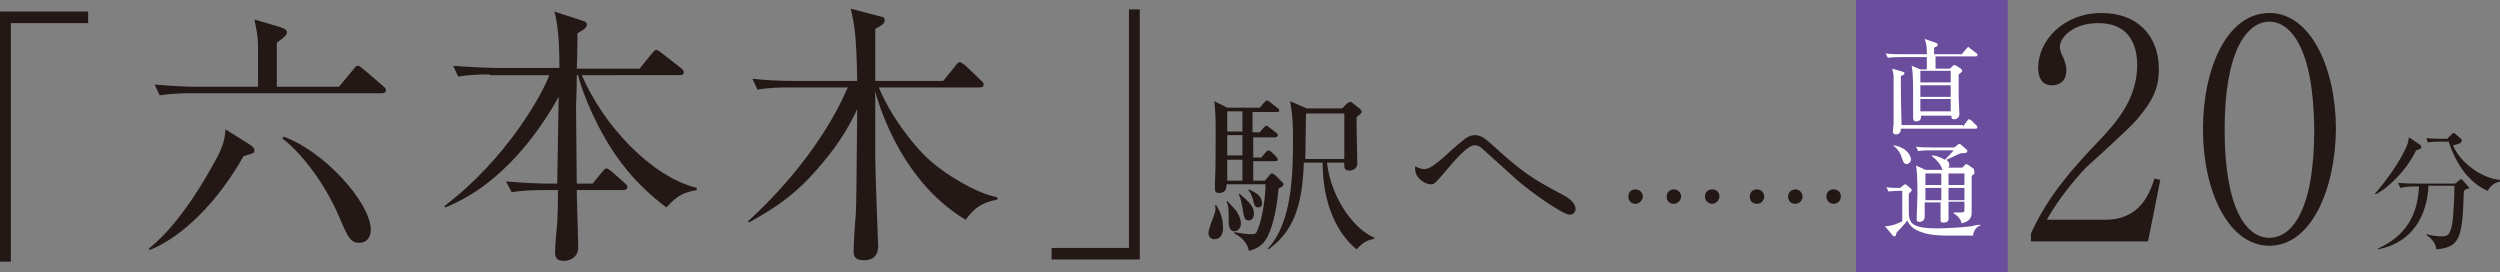 <?xml version="1.0" encoding="utf-8"?>
<!-- Generator: Adobe Illustrator 26.1.0, SVG Export Plug-In . SVG Version: 6.00 Build 0)  -->
<svg version="1.1" id="レイヤー_1" xmlns="http://www.w3.org/2000/svg" xmlns:xlink="http://www.w3.org/1999/xlink" x="0px"
	 y="0px" width="345.9px" height="37.7px" viewBox="0 0 345.9 37.7" enable-background="new 0 0 345.9 37.7" xml:space="preserve">
<rect x="0" y="0" width="345.9" height="37.7" fill="#808080" stroke="none"/>
<g>
	<path fill="#231815" d="M1.5-81.1v32.9H0v-34.6h12.2v1.6H1.5z"/>
	<path fill="#231815" d="M50.5-49.4c-8-4.6-11.8-10.8-13.2-20.9c-0.7,6.7-3,17.8-16.6,21.6L20.5-49c5.3-2.7,9.7-7.1,11.9-12.8
		c1.1-3,1.9-6.2,2.2-9.5h-8.8c-0.3,0-2.6,0-4.4,0.3l-0.7-1.5c2.9,0.2,5.5,0.2,5.7,0.2h8.4c0.1-0.9,0.2-2.1,0.2-4
		c0-1.4-0.1-4.7-0.8-6.7l4.2,1.2c0.3,0.1,0.7,0.3,0.7,0.6c0,0.4-0.5,0.8-1.3,1.3c0,2.5-0.1,4.8-0.3,7.6h10.1l1.7-2
		c0.2-0.2,0.4-0.5,0.6-0.5s0.4,0.2,0.7,0.4l2.5,2c0.1,0.1,0.4,0.3,0.4,0.6c0,0.4-0.4,0.4-0.6,0.4H37.8c0.5,2.8,1.6,5.4,2.8,8
		c2.7,5.7,7.3,8.8,14.1,10.6v0.3C53.9-52.1,52-51.7,50.5-49.4z"/>
	<path fill="#231815" d="M95.1-62H80c0,1.6,0.1,7.3,0.1,8.5c0,1.4,0,4.5-4.4,5.2c-0.4-1.2-0.7-2.1-4.4-3.8l0-0.2
		c0.7,0,3.6,0.2,4.2,0.2c1.8,0,1.8-0.1,1.8-3.2V-62h-10c-0.7,0-2.5,0-4.4,0.3l-0.7-1.5c2.3,0.2,4.6,0.2,5.7,0.2h9.4l0-7.4h-7.3
		c-0.7,0-2.6,0-4.4,0.3L65-71.5c2.3,0.2,4.6,0.3,5.7,0.3h6.7v-6.7c-2.6,0.3-8.2,0.9-12.9,0.7l0-0.4c8-0.9,18.2-3.5,21.1-4.8
		c1-0.4,1.3-0.8,1.6-1.2l3.2,2.5c0.2,0.2,0.4,0.4,0.4,0.6c0,0.3-0.1,0.5-0.6,0.5c-0.4,0-1.2-0.2-1.4-0.3C86.8-79.7,84-79,80-78.3
		v7.1h7.4l1.4-2.1c0.2-0.3,0.4-0.5,0.6-0.5s0.5,0.2,0.8,0.5l2.2,1.9c0.2,0.2,0.4,0.5,0.4,0.6c0,0.3-0.3,0.4-0.6,0.4H80l0,7.4h9.9
		l1.6-2.2c0.2-0.3,0.4-0.5,0.7-0.5c0.2,0,0.5,0.2,0.8,0.5l2.2,1.9c0.3,0.2,0.6,0.6,0.6,0.8C95.8-62.1,95.4-62,95.1-62z"/>
	<path fill="#231815" d="M119.1-78.4c-0.1,2.3-0.1,15.4,0,19.3c0,0.3,0.1,2,0.1,2.2c0,0.4,0,1.8-1.7,1.8c-1,0-1-0.7-1-1.1
		c0-0.3,0.1-1.8,0.1-2.1h-8.8c0,0.8,0.1,2.8,0.1,3.3c0,0.5,0,1.7-1.8,1.7c-1,0-1.1-0.5-1.1-1c0-0.4,0.2-3.1,0.2-3.7
		c0-0.3,0.3-11.4,0.3-15.2c0-5.4-0.1-6.7-0.6-9l3.5,1.8h8.1l0.8-0.8c0.2-0.2,0.4-0.4,0.6-0.4s0.4,0.3,0.6,0.4l1.6,1.3
		c0.2,0.2,0.4,0.4,0.4,0.6C120.3-79.2,120.2-79.1,119.1-78.4z M111.1-79.6h-3.3v9.3h3.3V-79.6z M111.1-69.4h-3.3v10.1h3.3V-69.4z
		 M116.6-79.6h-3.3v9.3h3.3V-79.6z M116.6-69.4h-3.3v10.1h3.3V-69.4z M136-77.5h-6.9c-0.1,3.8,0.1,20.3,0.1,23.6
		c0,1.7,0,4.4-4.4,5.1c-0.5-1.4-1.2-2.5-4.4-3.7v-0.2c0.6,0,3.2,0.1,3.8,0.1c1.9,0,2.2-0.1,2.2-1.4c0.1-8.7,0.1-20.8,0.1-23.4h-1.5
		c-0.7,0-2.5,0-4.3,0.3l-0.7-1.5c2.3,0.2,4.5,0.3,5.6,0.3h5.6l1.6-2c0.1-0.2,0.4-0.5,0.6-0.5s0.5,0.2,0.7,0.4l2,2
		c0.2,0.2,0.4,0.3,0.4,0.6C136.5-77.5,136.2-77.5,136-77.5z"/>
	<path fill="#231815" d="M144.7-48.5v-1.6h10.7v-32.9h1.5v34.6H144.7z"/>
	<path fill="#231815" d="M167.2-51.3c-0.5,0-0.8-0.4-0.8-0.9c0-0.5,0.8-2.4,0.9-2.8c0.1-0.4,0.1-0.7,0-1l0.2,0
		c0.4,0.7,0.9,1.6,0.9,2.9C168.5-52.5,168.3-51.3,167.2-51.3z M176.1-58.3c-0.3,3.7-1.1,5.8-1.5,6.6c-0.6,1.2-1.4,1.7-2.6,2
		c-0.3-1.5-1.5-2.1-2-2.4l0-0.2c1.3,0.3,2.3,0.3,2.3,0.3c0.5,0,0.7,0,0.9-0.6c0.7-1.6,1.1-4.7,1.1-6.3h-5.4c0,0.4,0,1.2-1,1.2
		c-0.5,0-0.6-0.2-0.6-0.6c0-0.1,0-0.7,0-0.8c0.1-1.5,0.1-5.7,0.1-7.3c0-0.8,0-2.6-0.2-4l1.8,0.9h4.5l0.6-0.7
		c0.2-0.2,0.3-0.3,0.4-0.3c0.1,0,0.3,0.1,0.5,0.3l0.9,0.7c0.2,0.1,0.3,0.3,0.3,0.4c0,0.2-0.2,0.2-0.4,0.2h-3.3v2.8h1l0.5-0.6
		c0.2-0.2,0.3-0.3,0.4-0.3s0.3,0.1,0.5,0.3l0.8,0.6c0.1,0.1,0.3,0.2,0.3,0.4c0,0.2-0.2,0.3-0.4,0.3h-3v2.8h1.1l0.6-0.7
		c0.2-0.2,0.3-0.3,0.4-0.3c0.1,0,0.2,0.1,0.4,0.2l0.7,0.7c0.1,0.1,0.2,0.3,0.2,0.4c0,0.1-0.1,0.2-0.4,0.2h-3v2.9h1.6l0.6-0.7
		c0.1-0.2,0.3-0.3,0.4-0.3c0.1,0,0.3,0.1,0.5,0.3l0.9,0.9c0.1,0.1,0.2,0.2,0.2,0.3C176.8-58.6,176.2-58.4,176.1-58.3z M170-52.4
		c-0.8,0-0.8-1-0.8-1.5c0-1.5,0-2-0.3-2.6l0.1-0.1c0.2,0.2,1,1.1,1.2,1.3c0.6,0.9,0.7,1.5,0.7,1.8C170.9-52.8,170.4-52.4,170-52.4z
		 M171.1-69H169v2.8h2.1V-69z M171.1-65.7H169v2.8h2.1V-65.7z M171.1-62.3H169v2.9h2.1V-62.3z M172-53.9c-0.6,0-0.7-0.4-0.9-1.8
		c-0.1-0.5-0.2-1.2-0.5-1.8l0.1-0.1c1.3,1.1,2,1.8,2,2.7C172.7-54.4,172.5-53.9,172-53.9z M173.3-55.7c-0.5,0-0.6-0.4-0.8-1.3
		c-0.2-0.6-0.4-0.9-0.6-1.1l0.1-0.1c1.1,0.5,1.8,1,1.8,1.8C173.9-56.1,173.7-55.7,173.3-55.7z M189.2-51.3c-1.2,0.1-2,1.1-2.3,1.4
		c-2.7-2.2-4.7-6.3-4.7-12h-2.6c-0.2,5.9-1.4,9.5-4.9,12l-0.1-0.1c3.4-3.6,3.5-10.3,3.5-15.3c0-3-0.2-3.8-0.4-5.1l2.3,1h4.9l0.7-0.7
		c0.1-0.1,0.3-0.2,0.4-0.2c0.1,0,0.2,0,0.4,0.2l1,0.8c0.1,0.1,0.2,0.2,0.2,0.4c0,0.2-0.5,0.5-0.7,0.7c0,0.4,0,0.9,0,1.5
		c0,0.8,0.1,4.1,0.1,4.9s-0.7,1-1.1,1c-0.8,0-0.7-0.5-0.7-1.1h-2.4c0.6,5.2,4,9.4,6.6,10.4L189.2-51.3z M185.2-68.7h-5.3
		c0,0.9-0.1,5.3-0.1,6.3h5.4V-68.7z"/>
	<path fill="#231815" d="M216.4-54.7c-1,0-5.5-3.2-7.3-4.8c-0.7-0.6-4.3-3.9-5-4.5c-0.1-0.1-0.5-0.3-0.9-0.3c-1,0-3,2.4-4,3.6
		c-1.4,1.6-1.5,1.8-2,1.8c-0.9,0-2.2-0.9-2.2-2.1c0-0.1,0-0.2,0-0.4c0.2,0.1,0.7,0.4,1.3,0.4c0.7,0,1.8-0.9,2.6-1.6
		c0.4-0.4,2.1-1.9,2.5-2.2c0.7-0.6,1.2-0.9,1.9-0.9c0.8,0,1.4,0.5,2.1,1.1c4.6,4.2,5.8,4.9,10.1,7.2c0.4,0.2,1.7,0.9,1.7,2
		C217.1-54.8,216.6-54.7,216.4-54.7z"/>
	<path fill="#231815" d="M225.5-56.2c-0.6,0-1-0.4-1-1c0-0.6,0.4-1,1-1c0.5,0,1,0.4,1,1C226.5-56.7,226-56.2,225.5-56.2z
		 M230.8-56.2c-0.6,0-1-0.4-1-1c0-0.6,0.5-1,1-1c0.5,0,1,0.4,1,1C231.8-56.7,231.3-56.2,230.8-56.2z M236.1-56.2c-0.5,0-1-0.4-1-1
		c0-0.6,0.4-1,1-1c0.6,0,1,0.4,1,1C237.1-56.7,236.6-56.2,236.1-56.2z"/>
	<path fill="#231815" d="M242.4-56.2c-0.6,0-1-0.4-1-1c0-0.6,0.4-1,1-1c0.5,0,1,0.4,1,1C243.3-56.7,242.9-56.2,242.4-56.2z
		 M247.6-56.2c-0.6,0-1-0.4-1-1c0-0.6,0.5-1,1-1c0.5,0,1,0.4,1,1C248.6-56.7,248.2-56.2,247.6-56.2z M252.9-56.2c-0.5,0-1-0.4-1-1
		c0-0.6,0.4-1,1-1c0.6,0,1,0.4,1,1C253.9-56.7,253.5-56.2,252.9-56.2z"/>
	<path fill="#231815" d="M259.2-56.2c-0.6,0-1-0.4-1-1c0-0.6,0.4-1,1-1c0.5,0,1,0.4,1,1C260.2-56.7,259.8-56.2,259.2-56.2z
		 M264.5-56.2c-0.6,0-1-0.4-1-1c0-0.6,0.5-1,1-1c0.5,0,1,0.4,1,1C265.5-56.7,265-56.2,264.5-56.2z M269.8-56.2c-0.5,0-1-0.4-1-1
		c0-0.6,0.4-1,1-1c0.6,0,1,0.4,1,1C270.8-56.7,270.4-56.2,269.8-56.2z"/>
	<path fill="#231815" d="M276.1-56.2c-0.6,0-1-0.4-1-1c0-0.6,0.4-1,1-1c0.5,0,1,0.4,1,1C277.1-56.7,276.6-56.2,276.1-56.2z
		 M281.4-56.2c-0.6,0-1-0.4-1-1c0-0.6,0.5-1,1-1c0.5,0,1,0.4,1,1C282.4-56.7,281.9-56.2,281.4-56.2z M286.7-56.2c-0.5,0-1-0.4-1-1
		c0-0.6,0.4-1,1-1c0.6,0,1,0.4,1,1C287.7-56.7,287.2-56.2,286.7-56.2z"/>
	<path fill="#231815" d="M320.1-53c0,0.8,0,2.8-2.2,2.8c-0.9,0-2-0.3-2-2.6c0-5.1,6.3-16.7,11.4-26.1h-9.4c-3.7,0-4.8,3.1-5.8,6
		l-0.9-0.1l1.8-8.6h16.3v1.4C324.2-71.2,320.1-63.3,320.1-53z"/>
	<path fill="#231815" d="M334.9-63.6c-1.5,3.1-4.2,5.4-5.6,6.1l-0.1-0.1c2.5-2.9,3.9-5.4,4.4-6.6c0.2-0.5,0.2-0.8,0.3-1.2l1.5,1
		c0.1,0.1,0.2,0.2,0.2,0.3C335.7-63.8,335.2-63.7,334.9-63.6z M341.4-58c-0.2,6.5-0.5,7.8-3.8,8.1c-0.1-1.1-1-1.7-1.4-2l0-0.1
		c0.8,0.2,1.5,0.3,2.1,0.3c0.9,0,1.2-0.2,1.5-1.8c0.2-1.3,0.3-4.3,0.3-5.2h-3.6c-0.1,2.8-1.3,7.7-7,8.8l0-0.1
		c3.7-1.7,5.5-4.4,5.7-8.6h-0.5c-0.5,0-1.3,0-2.1,0.2l-0.3-0.7c1.1,0.1,2.2,0.1,2.8,0.1h5.1l0.5-0.4c0.1-0.1,0.2-0.2,0.3-0.2
		c0.1,0,0.2,0.1,0.3,0.2l0.7,0.8c0.1,0.1,0.2,0.2,0.2,0.3C342-58.4,341.9-58.4,341.4-58z M344.7-58c-1.9-0.8-4.1-2.8-5.4-6.8h-1.4
		c-0.9,0-1.3,0.1-1.5,0.1l-0.2-0.6c0.8,0.1,1.6,0.1,2,0.1h0.9l0.6-0.6c0.2-0.2,0.2-0.2,0.3-0.2c0.1,0,0.2,0.1,0.3,0.2l0.7,0.6
		c0.1,0.1,0.1,0.2,0.1,0.3c0,0.4-0.8,0.5-1.2,0.6c0.9,2.3,3.9,4.6,6.6,4.8l0,0.2C345.4-59.1,345-58.5,344.7-58z"/>
</g>
<g>
	<path fill="#231815" d="M421.7-81.1v32.9h-1.5v-34.6h12.2v1.6H421.7z"/>
	<path fill="#231815" d="M454.2-66.5c-0.3,0.2-0.9,0.5-1.3,0.6c-2.6,8.1-7.2,13.5-12.4,15.8l-0.2-0.3c5.1-4.6,8.6-11.2,9.8-16.7
		h-3.9c-0.9,0-2.7,0-4.4,0.3l-0.7-1.5c2.5,0.2,5.1,0.3,5.6,0.3h3.1l1.1-1.2c0.3-0.3,0.4-0.4,0.7-0.4c0.2,0,0.5,0.2,0.7,0.4l1.7,1.3
		c0.3,0.2,0.3,0.4,0.3,0.7C454.6-66.9,454.5-66.7,454.2-66.5z M459.8-72.1c-0.2,0.2-1.1,0.8-1.3,0.8c0,2.7,0.1,14.4,0.1,16.8
		c0,4.1,0,5.5-4.3,6.3c-0.3-1.8-1.4-2.7-3.1-4v-0.2c1,0.1,3.1,0.3,3.9,0.3c0.8,0,1-0.1,1-0.9c0-3.1,0-16.6,0-19.4h-2.7
		c-0.9,0-2.7,0-4.4,0.3l-0.7-1.5c2.5,0.2,5.2,0.3,5.7,0.3h1.9l1.2-1.3c0.3-0.3,0.5-0.5,0.7-0.5c0.3,0,0.5,0.2,0.8,0.4l1.4,1.2
		c0.2,0.2,0.3,0.3,0.3,0.6C460.3-72.6,460.1-72.4,459.8-72.1z M458.6-76.3c-0.9,0-1.5-0.9-2-1.7c-1.1-2.1-3-3.8-4.2-4.7l0.1-0.3
		c3.2,0.4,7.6,2.2,7.6,4.9C460.1-77,459.4-76.3,458.6-76.3z M470.9-50.4c-5.7-2.8-11.1-10.9-11.9-19.2l0.5-0.2
		c0.4,1.2,0.8,2.9,2.1,5.3c2.3-2.2,5.5-5.8,6.3-8.5l3.2,2.6c0.3,0.2,0.4,0.5,0.4,0.7c0,0.4-0.3,0.7-1.9,0.6
		c-1.8,1.4-5.7,4.1-7.6,5.1c3.6,6.5,8.8,9.7,13.1,10.4v0.2C472.1-52.4,471.8-51.8,470.9-50.4z"/>
	<path fill="#231815" d="M508.4-78.9l1-1c0.2-0.2,0.3-0.4,0.6-0.4s0.4,0.2,0.6,0.3l2,1.5c0.2,0.2,0.4,0.3,0.4,0.6
		c0,0.5-1.2,1.1-1.5,1.3c-0.1,3.7,0,14.6,0.1,20.8c0,0.6,0.2,3.3,0.2,3.8c0,1.6-1.3,2-2.1,2c-1.2,0-1.1-0.7-1-2.2h-20.9
		c0,0.2,0,1.4,0,1.5c-0.3,0.9-1.4,1.2-2,1.2c-0.5,0-1.1-0.2-1.1-1.1c0-0.5,0.1-2.4,0.1-2.8c0.1-5.5,0.3-11,0.3-16.5
		c0-7.4-0.2-8.8-0.5-11l3.5,2H508.4z M487.8-78v11.8h9V-78H487.8z M487.8-65.3v12.2h9v-12.2H487.8z M508.6-66.2V-78h-9.3v11.8H508.6
		z M508.6-53.1v-12.2h-9.3v12.2H508.6z"/>
	<path fill="#231815" d="M537.8-78.4c-0.1,2.3-0.1,15.4,0,19.3c0,0.3,0.1,2,0.1,2.2c0,0.4,0,1.8-1.7,1.8c-1,0-1-0.7-1-1.1
		c0-0.3,0.1-1.8,0.1-2.1h-8.8c0,0.8,0.1,2.8,0.1,3.3c0,0.5,0,1.7-1.8,1.7c-1,0-1.1-0.5-1.1-1c0-0.4,0.2-3.1,0.2-3.7
		c0-0.3,0.3-11.4,0.3-15.2c0-5.4-0.1-6.7-0.6-9l3.5,1.8h8.1l0.8-0.8c0.2-0.2,0.4-0.4,0.6-0.4s0.4,0.3,0.6,0.4l1.6,1.3
		c0.2,0.2,0.4,0.4,0.4,0.6C539-79.2,538.9-79.1,537.8-78.4z M529.8-79.6h-3.3v9.3h3.3V-79.6z M529.8-69.4h-3.3v10.1h3.3V-69.4z
		 M535.4-79.6h-3.3v9.3h3.3V-79.6z M535.4-69.4h-3.3v10.1h3.3V-69.4z M554.7-77.5h-6.9c-0.1,3.8,0.1,20.3,0.1,23.6
		c0,1.7,0,4.4-4.4,5.1c-0.5-1.4-1.2-2.5-4.4-3.7v-0.2c0.6,0,3.2,0.1,3.8,0.1c1.9,0,2.2-0.1,2.2-1.4c0.1-8.7,0.1-20.8,0.1-23.4h-1.5
		c-0.7,0-2.5,0-4.3,0.3l-0.7-1.5c2.3,0.2,4.5,0.3,5.6,0.3h5.6l1.6-2c0.1-0.2,0.4-0.5,0.6-0.5s0.5,0.2,0.7,0.4l2,2
		c0.2,0.2,0.4,0.3,0.4,0.6C555.3-77.5,554.9-77.5,554.7-77.5z"/>
	<path fill="#231815" d="M563.5-48.5v-1.6h10.7v-32.9h1.5v34.6H563.5z"/>
	<path fill="#231815" d="M585.9-51.3c-0.5,0-0.8-0.4-0.8-0.9c0-0.5,0.8-2.4,0.9-2.8c0.1-0.4,0.1-0.7,0-1l0.2,0
		c0.4,0.7,0.9,1.6,0.9,2.9C587.2-52.5,587-51.3,585.9-51.3z M594.8-58.3c-0.3,3.7-1.1,5.8-1.5,6.6c-0.6,1.2-1.4,1.7-2.6,2
		c-0.3-1.5-1.5-2.1-2-2.4l0-0.2c1.3,0.3,2.3,0.3,2.3,0.3c0.5,0,0.7,0,0.9-0.6c0.7-1.6,1.1-4.7,1.1-6.3h-5.4c0,0.4,0,1.2-1,1.2
		c-0.5,0-0.6-0.2-0.6-0.6c0-0.1,0-0.7,0-0.8c0.1-1.5,0.1-5.7,0.1-7.3c0-0.8,0-2.6-0.2-4l1.8,0.9h4.5l0.6-0.7
		c0.2-0.2,0.3-0.3,0.4-0.3c0.1,0,0.3,0.1,0.5,0.3l0.9,0.7c0.2,0.1,0.3,0.3,0.3,0.4c0,0.2-0.2,0.2-0.4,0.2h-3.3v2.8h1l0.5-0.6
		c0.2-0.2,0.3-0.3,0.4-0.3s0.3,0.1,0.5,0.3l0.8,0.6c0.1,0.1,0.3,0.2,0.3,0.4c0,0.2-0.2,0.3-0.4,0.3h-3v2.8h1.1l0.6-0.7
		c0.2-0.2,0.3-0.3,0.4-0.3c0.1,0,0.2,0.1,0.4,0.2l0.7,0.7c0.1,0.1,0.2,0.3,0.2,0.4c0,0.1-0.1,0.2-0.4,0.2h-3v2.9h1.6l0.6-0.7
		c0.1-0.2,0.3-0.3,0.4-0.3c0.1,0,0.3,0.1,0.5,0.3l0.9,0.9c0.1,0.1,0.2,0.2,0.2,0.3C595.5-58.6,595-58.4,594.8-58.3z M588.7-52.4
		c-0.8,0-0.8-1-0.8-1.5c0-1.5,0-2-0.3-2.6l0.1-0.1c0.2,0.2,1,1.1,1.2,1.3c0.6,0.9,0.7,1.5,0.7,1.8C589.6-52.8,589.1-52.4,588.7-52.4
		z M589.9-69h-2.1v2.8h2.1V-69z M589.9-65.7h-2.1v2.8h2.1V-65.7z M589.9-62.3h-2.1v2.9h2.1V-62.3z M590.7-53.9
		c-0.6,0-0.7-0.4-0.9-1.8c-0.1-0.5-0.2-1.2-0.5-1.8l0.1-0.1c1.3,1.1,2,1.8,2,2.7C591.5-54.4,591.2-53.9,590.7-53.9z M592.1-55.7
		c-0.5,0-0.6-0.4-0.8-1.3c-0.2-0.6-0.4-0.9-0.6-1.1l0.1-0.1c1.1,0.5,1.8,1,1.8,1.8C592.7-56.1,592.4-55.7,592.1-55.7z M607.9-51.3
		c-1.2,0.1-2,1.1-2.3,1.4c-2.7-2.2-4.7-6.3-4.7-12h-2.6c-0.2,5.9-1.4,9.5-4.9,12l-0.1-0.1c3.4-3.6,3.5-10.3,3.5-15.3
		c0-3-0.2-3.8-0.4-5.1l2.3,1h4.9l0.7-0.7c0.1-0.1,0.3-0.2,0.4-0.2c0.1,0,0.2,0,0.4,0.2l1,0.8c0.1,0.1,0.2,0.2,0.2,0.4
		c0,0.2-0.5,0.5-0.7,0.7c0,0.4,0,0.9,0,1.5c0,0.8,0.1,4.1,0.1,4.9s-0.7,1-1.1,1c-0.8,0-0.7-0.5-0.7-1.1h-2.4c0.6,5.2,4,9.4,6.6,10.4
		L607.9-51.3z M603.9-68.7h-5.3c0,0.9-0.1,5.3-0.1,6.3h5.4V-68.7z"/>
	<path fill="#231815" d="M635.1-54.7c-1,0-5.5-3.2-7.3-4.8c-0.7-0.6-4.3-3.9-5-4.5c-0.1-0.1-0.5-0.3-0.9-0.3c-1,0-3,2.4-4,3.6
		c-1.4,1.6-1.5,1.8-2,1.8c-0.9,0-2.2-0.9-2.2-2.1c0-0.1,0-0.2,0-0.4c0.2,0.1,0.7,0.4,1.3,0.4c0.7,0,1.8-0.9,2.6-1.6
		c0.4-0.4,2.1-1.9,2.5-2.2c0.7-0.6,1.2-0.9,1.9-0.9c0.8,0,1.4,0.5,2.1,1.1c4.6,4.2,5.8,4.9,10.1,7.2c0.4,0.2,1.7,0.9,1.7,2
		C635.8-54.8,635.3-54.7,635.1-54.7z"/>
	<path fill="#231815" d="M644.2-56.2c-0.6,0-1-0.4-1-1c0-0.6,0.4-1,1-1c0.5,0,1,0.4,1,1C645.2-56.7,644.8-56.2,644.2-56.2z
		 M649.5-56.2c-0.6,0-1-0.4-1-1c0-0.6,0.5-1,1-1c0.5,0,1,0.4,1,1C650.5-56.7,650.1-56.2,649.5-56.2z M654.8-56.2c-0.5,0-1-0.4-1-1
		c0-0.6,0.4-1,1-1c0.6,0,1,0.4,1,1C655.8-56.7,655.4-56.2,654.8-56.2z"/>
	<path fill="#231815" d="M661.1-56.2c-0.6,0-1-0.4-1-1c0-0.6,0.4-1,1-1c0.5,0,1,0.4,1,1C662.1-56.7,661.6-56.2,661.1-56.2z
		 M666.4-56.2c-0.6,0-1-0.4-1-1c0-0.6,0.5-1,1-1c0.5,0,1,0.4,1,1C667.4-56.7,666.9-56.2,666.4-56.2z M671.7-56.2c-0.5,0-1-0.4-1-1
		c0-0.6,0.4-1,1-1c0.6,0,1,0.4,1,1C672.7-56.7,672.2-56.2,671.7-56.2z"/>
	<path fill="#231815" d="M705.8-51.2v-1.3h1.4c2.7,0,4-1.3,4-4.1v-18.9c0-2.7-0.9-3.9-4-3.9h-1.4v-1.1h0.7c2.5,0,5.5-1.1,6.2-1.6
		c0.3-0.2,0.6-0.4,0.9-0.4c0.2,0,0.3,0.2,0.3,0.4v25.5c0,2.4,0.9,4.1,3.6,4.1h1.8v1.3H705.8z"/>
	<path fill="#231815" d="M734.2-50.4c-4.8,0-9.4-5.3-9.4-14.6c0-7.9,4-17.6,11.5-17.6c3,0,4.8,1.6,4.8,3.7c0,1.7-1.1,2-1.9,2
		c-2,0-2.1-1.9-2.1-2.2c0-1.1-0.1-2.2-1.7-2.2c-1.3,0-2.6,0.8-3.3,1.6c-3.5,3.9-3.8,9.9-4,14.5c1.9-2.8,3.7-5.4,7.4-5.4
		c4.4,0,7.3,4.2,7.3,9.5C742.8-54.9,738.8-50.4,734.2-50.4z M734.8-68.8c-4.2,0-6.1,5-6.7,6.6c0.4,3.6,0.8,5.5,1.9,7.5
		c1.4,2.5,2.5,2.8,4.1,2.8c4.5,0,5.5-5.9,5.5-9.5C739.7-63.6,739.2-68.8,734.8-68.8z"/>
	<path fill="#231815" d="M754.1-63.6c-1.5,3.1-4.2,5.4-5.6,6.1l-0.1-0.1c2.5-2.9,3.9-5.4,4.4-6.6c0.2-0.4,0.2-0.8,0.3-1.2l1.5,1
		c0.1,0.1,0.2,0.2,0.2,0.3C754.9-63.8,754.4-63.7,754.1-63.6z M760.7-58c-0.2,6.5-0.5,7.8-3.8,8.1c-0.1-1.1-1-1.7-1.4-2l0-0.1
		c0.8,0.2,1.5,0.3,2.1,0.3c0.9,0,1.2-0.2,1.5-1.8c0.2-1.3,0.3-4.3,0.3-5.2h-3.6c-0.1,2.8-1.3,7.7-7,8.8l0-0.1
		c3.7-1.7,5.5-4.4,5.7-8.6h-0.5c-0.5,0-1.3,0-2.1,0.2l-0.3-0.7c1.1,0.1,2.2,0.1,2.8,0.1h5.1l0.5-0.4c0.1-0.1,0.2-0.2,0.3-0.2
		c0.1,0,0.2,0.1,0.3,0.2l0.7,0.8c0.1,0.1,0.2,0.2,0.2,0.3C761.2-58.4,761.2-58.4,760.7-58z M763.9-58c-1.9-0.8-4.1-2.8-5.4-6.8h-1.4
		c-0.9,0-1.3,0.1-1.5,0.1l-0.2-0.6c0.8,0.1,1.6,0.1,2,0.1h0.9l0.6-0.6c0.2-0.2,0.2-0.2,0.3-0.2c0.1,0,0.2,0.1,0.3,0.2l0.7,0.6
		c0.1,0.1,0.1,0.2,0.1,0.3c0,0.4-0.8,0.5-1.2,0.6c0.9,2.3,3.9,4.6,6.6,4.8l0,0.2C764.7-59.1,764.3-58.5,763.9-58z"/>
</g>
<g>
	<path fill="#231815" d="M1.5,3.3v32.9H0V1.6h12.2v1.6H1.5z"/>
	<path fill="#231815" d="M34.4,19.9c0.6,0.4,0.8,0.6,0.8,0.9c0,0.4-0.1,0.4-1.5,0.8c-3.5,6.2-8.3,11.1-13,13l-0.1-0.2
		c4.5-3.6,8.1-10.2,9.1-12c0.9-1.6,1.4-2.8,1.5-4.5L34.4,19.9z M46.9,12l2-2.4c0.3-0.4,0.4-0.5,0.6-0.5s0.3,0.1,0.7,0.4l2.8,2.4
		c0.2,0.2,0.4,0.3,0.4,0.6c0,0.3-0.3,0.4-0.6,0.4H26.4c-0.7,0-2.5,0-4.3,0.3l-0.7-1.5c2.3,0.2,4.5,0.3,5.6,0.3h8.7V6.5
		c0-0.8,0-1.5-0.5-3.8l3.4,1c0.7,0.2,1.1,0.4,1.1,0.8c0,0.4-0.7,0.9-1.4,1.4V12H46.9z M39.2,18.9c5.5,1.9,12.1,9.1,12.1,12.9
		c0,1.1-0.6,1.8-1.6,1.8c-1.1,0-1.5-0.6-2.6-3.2c-2.5-6-6.3-10-8-11.2L39.2,18.9z"/>
	<path fill="#231815" d="M67.8,10.3c-0.9,0-2.7,0-4.4,0.3l-0.7-1.5c2.5,0.2,5.1,0.3,5.7,0.3h9c0-1.3,0-5.5-0.7-7.8l4,1.3
		c0.3,0.1,0.5,0.2,0.5,0.5c0,0.3-0.2,0.6-1.3,1.2c0,0.3,0,3.2-0.1,4.9h8.7l1.7-2.1c0.3-0.3,0.4-0.5,0.6-0.5s0.4,0.2,0.7,0.4l2.7,2.1
		c0.3,0.2,0.4,0.4,0.4,0.6c0,0.3-0.2,0.4-0.6,0.4H80.5c2.9,6.8,9.5,14,15.9,15.6v0.3c-1.5,0.3-2.5,0.5-4.2,2.4
		c-4.4-3.3-6.9-6.8-8.5-9.6c-2.7-4.7-3.7-8.5-3.7-8.7h-0.2c0,2.4-0.1,4-0.1,4.4c0,1.7,0.1,9,0.1,10.6h2.2l1.3-1.6
		c0.3-0.3,0.4-0.5,0.6-0.5s0.4,0.2,0.7,0.4l1.8,1.6c0.3,0.2,0.4,0.4,0.4,0.6c0,0.2-0.2,0.4-0.6,0.4h-6.4c0,1.2,0.2,6.7,0.2,7.9
		c0,1.7-1.6,1.9-2,1.9c-1.2,0-1.2-0.8-1.2-1.2c0-1.1,0.2-2.9,0.3-4.1c0.1-2.2,0.1-3.5,0.1-4.5h-2c-0.9,0-2.7,0-4.4,0.3L70,25.1
		c2.3,0.2,4.6,0.3,5.7,0.3h1.4c0-1.7,0.2-10.9,0.2-12c-2.4,4.3-7.6,12.1-15.7,15.3l-0.1-0.2c8.7-6.6,13.6-15.6,14.5-18.1H67.8z"/>
	<path fill="#231815" d="M121.6,12.1c1.4,3.5,4.6,8,7.3,10.3c1.8,1.6,6,4.3,9.1,4.9v0.3c-2.5,0.5-3.3,1.4-4.4,2.8
		c-9.6-5.7-12.5-17.7-12.5-17.8c0,2.1,0,4.9,0,9.1c0,2,0.4,12.2,0.4,12.3c0,2-1.5,2-2,2c-1.4,0-1.4-0.8-1.4-1.3
		c0-0.7,0.2-4.1,0.3-4.9c0.1-2.4,0.1-3.6,0.2-14.7c-0.8,1.7-2.1,4.3-5,7.7c-3.4,4-5.9,5.7-10,8l-0.1-0.2c4-3.6,10.3-10.4,13.8-18.5
		h-8.1c-1,0-2.7,0-4.4,0.3l-0.7-1.5c1.9,0.2,3.8,0.3,5.7,0.3h8.8c-0.1-6.5-0.4-7.9-0.9-10l4.2,1.1c0.2,0,0.5,0.1,0.5,0.5
		c0,0.5-0.4,0.7-1.3,1.2c0,1,0,6.1,0,7.2h9.4l1.7-2.1c0.1-0.2,0.4-0.5,0.6-0.5s0.5,0.3,0.7,0.4l2.2,2.1c0.2,0.2,0.4,0.3,0.4,0.6
		c0,0.4-0.4,0.4-0.6,0.4H121.6z"/>
	<path fill="#231815" d="M145.5,35.9v-1.6h10.7V1.3h1.5v34.6H145.5z"/>
	<path fill="#231815" d="M168,33.1c-0.5,0-0.8-0.4-0.8-0.9c0-0.5,0.8-2.4,0.9-2.8c0.1-0.4,0.1-0.7,0-1l0.2,0
		c0.4,0.7,0.9,1.6,0.9,2.9C169.3,31.9,169.1,33.1,168,33.1z M176.9,26.1c-0.3,3.7-1.1,5.8-1.5,6.6c-0.6,1.2-1.4,1.7-2.6,2
		c-0.3-1.5-1.5-2.1-2-2.4l0-0.2c1.3,0.3,2.3,0.3,2.3,0.3c0.5,0,0.7,0,0.9-0.6c0.7-1.6,1.1-4.7,1.1-6.3h-5.4c0,0.4,0,1.2-1,1.2
		c-0.5,0-0.6-0.2-0.6-0.6c0-0.1,0-0.7,0-0.8c0.1-1.5,0.1-5.7,0.1-7.3c0-0.8,0-2.6-0.2-4l1.8,0.9h4.5l0.6-0.7
		c0.2-0.2,0.3-0.3,0.4-0.3c0.1,0,0.3,0.1,0.5,0.3l0.9,0.7c0.2,0.1,0.3,0.3,0.3,0.4c0,0.2-0.2,0.2-0.4,0.2h-3.3v2.8h1l0.5-0.6
		c0.2-0.2,0.3-0.3,0.4-0.3s0.3,0.1,0.5,0.3l0.8,0.6c0.1,0.1,0.3,0.2,0.3,0.4c0,0.2-0.2,0.3-0.4,0.3h-3v2.8h1.1l0.6-0.7
		c0.2-0.2,0.3-0.3,0.4-0.3c0.1,0,0.2,0.1,0.4,0.2l0.7,0.7c0.1,0.1,0.2,0.3,0.2,0.4c0,0.1-0.1,0.2-0.4,0.2h-3V25h1.6l0.6-0.7
		c0.1-0.2,0.3-0.3,0.4-0.3c0.1,0,0.3,0.1,0.5,0.3l0.9,0.9c0.1,0.1,0.2,0.2,0.2,0.3C177.6,25.8,177,26,176.9,26.1z M170.8,32
		c-0.8,0-0.8-1-0.8-1.5c0-1.5,0-2-0.3-2.6l0.1-0.1c0.2,0.2,1,1.1,1.2,1.3c0.6,0.9,0.7,1.5,0.7,1.8C171.7,31.6,171.2,32,170.8,32z
		 M171.9,15.4h-2.1v2.8h2.1V15.4z M171.9,18.7h-2.1v2.8h2.1V18.7z M171.9,22.1h-2.1V25h2.1V22.1z M172.8,30.5
		c-0.6,0-0.7-0.4-0.9-1.8c-0.1-0.5-0.2-1.2-0.5-1.8l0.1-0.1c1.3,1.1,2,1.8,2,2.7C173.5,30,173.3,30.5,172.8,30.5z M174.1,28.7
		c-0.5,0-0.6-0.4-0.8-1.3c-0.2-0.6-0.4-0.9-0.6-1.1l0.1-0.1c1.1,0.5,1.8,1,1.8,1.8C174.7,28.3,174.5,28.7,174.1,28.7z M190,33.1
		c-1.2,0.1-2,1.1-2.3,1.4c-2.7-2.2-4.7-6.3-4.7-12h-2.6c-0.2,5.9-1.4,9.5-4.9,12l-0.1-0.1c3.4-3.6,3.5-10.3,3.5-15.3
		c0-3-0.2-3.8-0.4-5.1l2.3,1h4.9l0.7-0.7c0.1-0.1,0.3-0.2,0.4-0.2c0.1,0,0.2,0,0.4,0.2l1,0.8c0.1,0.1,0.2,0.2,0.2,0.4
		c0,0.2-0.5,0.5-0.7,0.7c0,0.4,0,0.9,0,1.5c0,0.8,0.1,4.1,0.1,4.9s-0.7,1-1.1,1c-0.8,0-0.7-0.5-0.7-1.1h-2.4c0.6,5.2,4,9.4,6.6,10.4
		L190,33.1z M186,15.7h-5.3c0,0.9-0.1,5.3-0.1,6.3h5.4V15.7z"/>
	<path fill="#231815" d="M217.2,29.7c-1,0-5.5-3.2-7.3-4.8c-0.7-0.6-4.3-3.9-5-4.5c-0.1-0.1-0.5-0.3-0.9-0.3c-1,0-3,2.4-4,3.6
		c-1.4,1.6-1.5,1.8-2,1.8c-0.9,0-2.2-0.9-2.2-2.1c0-0.1,0-0.2,0-0.4c0.2,0.1,0.7,0.4,1.3,0.4c0.7,0,1.8-0.9,2.6-1.6
		c0.4-0.4,2.1-1.9,2.5-2.2c0.7-0.6,1.2-0.9,1.9-0.9c0.8,0,1.4,0.5,2.1,1.1c4.6,4.2,5.8,4.9,10.1,7.2c0.4,0.2,1.7,0.9,1.7,2
		C217.9,29.6,217.4,29.7,217.2,29.7z"/>
	<path fill="#231815" d="M226.3,28.2c-0.6,0-1-0.4-1-1c0-0.6,0.4-1,1-1c0.5,0,1,0.4,1,1C227.3,27.7,226.8,28.2,226.3,28.2z
		 M231.6,28.2c-0.6,0-1-0.4-1-1c0-0.6,0.5-1,1-1c0.5,0,1,0.4,1,1C232.6,27.7,232.1,28.2,231.6,28.2z M236.9,28.2c-0.5,0-1-0.4-1-1
		c0-0.6,0.4-1,1-1c0.6,0,1,0.4,1,1C237.9,27.7,237.4,28.2,236.9,28.2z"/>
	<path fill="#231815" d="M243.1,28.2c-0.6,0-1-0.4-1-1c0-0.6,0.4-1,1-1c0.5,0,1,0.4,1,1C244.1,27.7,243.7,28.2,243.1,28.2z
		 M248.4,28.2c-0.6,0-1-0.4-1-1c0-0.6,0.5-1,1-1c0.5,0,1,0.4,1,1C249.4,27.7,249,28.2,248.4,28.2z M253.7,28.2c-0.5,0-1-0.4-1-1
		c0-0.6,0.4-1,1-1c0.6,0,1,0.4,1,1C254.7,27.7,254.3,28.2,253.7,28.2z"/>
	<path fill="#231815" d="M297.2,33.4h-16.2v-1.1c2.4-5.2,5.5-8.7,9.2-12.6c2.6-2.7,5.5-6,5.5-10.7c0-2.2-0.7-5.8-5.4-5.8
		c-3.5,0-5.3,2-5.3,3.3c0,0.4,0.2,1,0.4,1.3c0.5,1.1,0.5,1.6,0.5,1.9c0,1.5-0.9,2.1-2,2.1c-1.4,0-1.9-1.1-1.9-2.4
		c0-3.8,3.5-7.6,8.8-7.6c4.8,0,7.9,3,7.9,7.8c0,2.8-1,4.5-3,6.9c-1,1.2-6,5.7-7,6.6c-0.5,0.5-3.5,3.7-5.5,7.3h8.1
		c4.8,0,6.1-3.6,6.8-5.7l0.8,0.2L297.2,33.4z"/>
	<path fill="#231815" d="M314,34c-5.7,0-9.2-7.6-9.2-16.1c0-8.4,3.3-16.1,9.2-16.1c5.7,0,9.2,7.6,9.2,16.1
		C323.1,26.4,319.7,34,314,34z M314,3c-3.1,0-6.2,4-6.2,14.9c0,11.2,3.1,15,6.2,15c2.9,0,6.2-3.4,6.2-15C320.1,6.4,316.8,3,314,3z"
		/>
	<path fill="#231815" d="M334.3,20.8c-1.5,3.1-4.2,5.4-5.6,6.1l-0.1-0.1c2.5-2.9,3.9-5.4,4.4-6.6c0.2-0.4,0.2-0.8,0.3-1.2l1.5,1
		c0.1,0.1,0.2,0.2,0.2,0.3C335.1,20.6,334.6,20.7,334.3,20.8z M340.9,26.4c-0.2,6.5-0.5,7.8-3.8,8.1c-0.1-1.1-1-1.7-1.4-2l0-0.1
		c0.8,0.2,1.5,0.3,2.1,0.3c0.9,0,1.2-0.2,1.5-1.8c0.2-1.3,0.3-4.3,0.3-5.2H336c-0.1,2.8-1.3,7.7-7,8.8l0-0.1
		c3.7-1.7,5.5-4.4,5.7-8.6h-0.5c-0.5,0-1.3,0-2.1,0.2l-0.3-0.7c1.1,0.1,2.2,0.1,2.8,0.1h5.1l0.5-0.4c0.1-0.1,0.2-0.2,0.3-0.2
		c0.1,0,0.2,0.1,0.3,0.2l0.7,0.8c0.1,0.1,0.2,0.2,0.2,0.3C341.4,26,341.4,26.1,340.9,26.4z M344.2,26.4c-1.9-0.8-4.1-2.8-5.4-6.8
		h-1.4c-0.9,0-1.3,0.1-1.5,0.1l-0.2-0.6c0.8,0.1,1.6,0.1,2,0.1h0.9l0.6-0.6c0.2-0.2,0.2-0.2,0.3-0.2c0.1,0,0.2,0.1,0.3,0.2l0.7,0.6
		c0.1,0.1,0.1,0.2,0.1,0.3c0,0.4-0.8,0.5-1.2,0.6c0.9,2.3,3.9,4.6,6.6,4.8l0,0.2C344.9,25.3,344.5,25.9,344.2,26.4z"/>
</g>
<g>
	<path fill="#231815" d="M421.7,3.3v32.9h-1.5V1.6h12.2v1.6H421.7z"/>
	<path fill="#231815" d="M444.6,16.3c-1,0-1.4-0.8-2-2c-0.2-0.4-0.8-1.6-2-3l0.1-0.3c3.3,0.3,5.3,1.8,5.3,3.6
		C446.1,15.4,445.6,16.3,444.6,16.3z M447.8,20c-0.4,1.3-2.1,6-2.3,6.8c-0.1,0.3-0.1,0.6-0.1,1c0,0.8,0.4,2.2,0.6,2.5
		c0.8,2.1,1.1,2.7,1.1,3.6c0,1.5-1.1,1.9-1.8,1.9c-1.8,0-1.8-1.7-1.8-4.3c0-2.5,0-3.9-2.5-5.2v-0.3c0.8-0.2,1.8-0.4,2.6-1.7
		c1.5-2.4,4.3-8.4,6.4-12.8l0.2,0.1C448.9,15.9,447.9,19.6,447.8,20z M448.5,6.9c-0.7,0-1.1-0.4-1.7-1.1c-1.4-2-1.5-2.2-2.9-3.4
		l0-0.3c3.2,0,6,1.2,6,3.3C450,6.1,449.6,6.9,448.5,6.9z M453.5,34.7c0,0.5,0,1.1-0.7,1.1c-0.2,0-0.4-0.2-0.5-0.4l-2.6-3.5
		c0.4,0,0.7,0.1,1,0.1c1,0,1.5,0,5.4-2.1c1.6-0.9,3.2-1.7,4.4-2.4l0.1,0.2C459.6,28.9,457.1,32,453.5,34.7z M473.9,17.8h-19
		c-0.3,0-2.6,0-4.3,0.3l-0.7-1.5c0.8,0.1,2.1,0.2,4.5,0.2c0-1,0-5.4,0-6.3c-0.1-2.7-0.2-3.5-0.7-4.9l3.5,1.1
		c0.6,0.2,0.7,0.4,0.7,0.6c0,0.2-0.1,0.5-0.8,0.9c0,1.4,0,8.3,0,8.5h4.2c0-2,0-6.3,0-8.4c0-3.8-0.1-4.6-1-7.2l3.9,1.1
		c0.3,0.1,0.6,0.3,0.6,0.6c0,0.5-0.6,0.9-1,1.1c0,0.7,0,3.8,0,4.5h3.4l1.1-1.4c0.2-0.2,0.4-0.5,0.6-0.5c0.2,0,0.4,0.2,0.7,0.4
		l1.7,1.4c0.2,0.2,0.4,0.3,0.4,0.6c0,0.3-0.3,0.4-0.6,0.4h-7.2c0,2.8,0,5.4,0,7.3h6.1l1.3-1.6c0.2-0.3,0.3-0.5,0.6-0.5
		s0.4,0.2,0.7,0.4l1.8,1.6c0.2,0.2,0.4,0.3,0.4,0.6C474.5,17.8,474.1,17.8,473.9,17.8z M458.1,26.2c-1,0-1.5-0.8-2-1.7
		c-1.7-3.1-2.8-4-3.4-4.4l0-0.3c2.1,0.3,6.7,2,6.7,4.8C459.5,25.5,458.8,26.2,458.1,26.2z M469.8,22.3c-1.6,1.4-5.7,3.9-6.9,4.4
		l-0.1-0.3c0.6-0.8,3.4-4.2,3.9-4.9c0.9-1.3,1-1.9,1.1-2.7l3,2.2c0.3,0.2,0.4,0.4,0.4,0.7C471.2,22.4,470.4,22.3,469.8,22.3z
		 M471,35.9c-0.9,0-1.4-0.6-2.4-2.2c-0.2-0.3-3.1-4.1-4.9-5.4l0.1-0.2c2.9,0.5,8.8,2.9,8.8,6.2C472.6,34.7,472.3,35.9,471,35.9z"/>
	<path fill="#231815" d="M513.9,23c-5.9-1.9-11.2-7.2-13.8-12.5c-0.2,0-0.4,0.1-0.7,0.2c-4.7,5.9-10.5,10.9-17.4,13.6l-0.1-0.2
		c5.9-4.1,9.8-8.1,12.2-11.1c1.4-1.7,3.3-4.1,3.5-5.8l2.9,1.9c0.2,0.2,0.4,0.3,0.4,0.7c0,0.3-0.1,0.5-0.4,0.6
		c3.9,5.3,8.9,7.2,10.8,7.8c2.5,0.8,4.4,1,5.7,1.1v0.2C515,20.7,514.5,21.8,513.9,23z M494.4,5c-3.6,3.5-6.3,5.3-10.9,7.3l-0.2-0.3
		c2.9-2,5.8-5.2,7.5-7.3c1.4-1.6,1.5-2.3,1.8-3.3l3.2,2.5c0.2,0.2,0.4,0.3,0.4,0.6C496.2,4.8,495.7,5,494.4,5z M507.4,23.5
		c0,1.5,0.2,8.7,0.2,10.4c0,0.6-0.6,1.6-1.9,1.6c-0.7,0-1.1-0.4-1.1-1.2c0-0.3,0-0.4,0.1-1.1h-11.4c0,0.4,0.1,0.8,0,1.1
		c-0.3,1-1.3,1.2-1.7,1.2c-1.1,0-1.3-0.6-1.3-1.1c0-0.1,0-0.3,0.1-0.7c0.2-2.8,0.2-6.4,0.2-7.7c0-3.3-0.1-4.5-0.2-5.9l3.2,1.5h10.5
		l1.3-1.2c0.3-0.2,0.4-0.4,0.6-0.4c0.2,0,0.3,0.1,0.6,0.3l1.4,1.2c0.3,0.2,0.5,0.4,0.5,0.6C508.6,22.7,508.3,23,507.4,23.5z
		 M504.9,22.7h-11.5v9.7h11.5V22.7z M510.6,10.6c-0.8,0-0.9-0.2-2.3-2c-1.9-2.4-4.1-4.6-6.7-6.1l0-0.3c5.2,0.7,10.5,3.8,10.5,6.6
		C512.2,9.7,511.6,10.6,510.6,10.6z"/>
	<path fill="#231815" d="M524.5,35.9v-1.6h10.7V1.3h1.5v34.6H524.5z"/>
	<path fill="#231815" d="M546.9,33.1c-0.5,0-0.8-0.4-0.8-0.9c0-0.5,0.8-2.4,0.9-2.8c0.1-0.4,0.1-0.7,0-1l0.2,0
		c0.4,0.7,0.9,1.6,0.9,2.9C548.2,31.9,548,33.1,546.9,33.1z M555.8,26.1c-0.3,3.7-1.1,5.8-1.5,6.6c-0.6,1.2-1.4,1.7-2.6,2
		c-0.3-1.5-1.5-2.1-2-2.4l0-0.2c1.3,0.3,2.3,0.3,2.3,0.3c0.5,0,0.7,0,0.9-0.6c0.7-1.6,1.1-4.7,1.1-6.3h-5.4c0,0.4,0,1.2-1,1.2
		c-0.5,0-0.6-0.2-0.6-0.6c0-0.1,0-0.7,0-0.8c0.1-1.5,0.1-5.7,0.1-7.3c0-0.8,0-2.6-0.2-4l1.8,0.9h4.5l0.6-0.7
		c0.2-0.2,0.3-0.3,0.4-0.3c0.1,0,0.3,0.1,0.5,0.3l0.9,0.7c0.2,0.1,0.3,0.3,0.3,0.4c0,0.2-0.2,0.2-0.4,0.2h-3.3v2.8h1l0.5-0.6
		c0.2-0.2,0.3-0.3,0.4-0.3s0.3,0.1,0.5,0.3l0.8,0.6c0.1,0.1,0.3,0.2,0.3,0.4c0,0.2-0.2,0.3-0.4,0.3h-3v2.8h1.1l0.6-0.7
		c0.2-0.2,0.3-0.3,0.4-0.3c0.1,0,0.2,0.1,0.4,0.2l0.7,0.7c0.1,0.1,0.2,0.3,0.2,0.4c0,0.1-0.1,0.2-0.4,0.2h-3V25h1.6l0.6-0.7
		c0.1-0.2,0.3-0.3,0.4-0.3c0.1,0,0.3,0.1,0.5,0.3l0.9,0.9c0.1,0.1,0.2,0.2,0.2,0.3C556.5,25.8,556,26,555.8,26.1z M549.7,32
		c-0.8,0-0.8-1-0.8-1.5c0-1.5,0-2-0.3-2.6l0.1-0.1c0.2,0.2,1,1.1,1.2,1.3c0.6,0.9,0.7,1.5,0.7,1.8C550.6,31.6,550.1,32,549.7,32z
		 M550.9,15.4h-2.1v2.8h2.1V15.4z M550.9,18.7h-2.1v2.8h2.1V18.7z M550.9,22.1h-2.1V25h2.1V22.1z M551.7,30.5
		c-0.6,0-0.7-0.4-0.9-1.8c-0.1-0.5-0.2-1.2-0.5-1.8l0.1-0.1c1.3,1.1,2,1.8,2,2.7C552.5,30,552.2,30.5,551.7,30.5z M553.1,28.7
		c-0.5,0-0.6-0.4-0.8-1.3c-0.2-0.6-0.4-0.9-0.6-1.1l0.1-0.1c1.1,0.5,1.8,1,1.8,1.8C553.7,28.3,553.4,28.7,553.1,28.7z M568.9,33.1
		c-1.2,0.1-2,1.1-2.3,1.4c-2.7-2.2-4.7-6.3-4.7-12h-2.6c-0.2,5.9-1.4,9.5-4.9,12l-0.1-0.1c3.4-3.6,3.5-10.3,3.5-15.3
		c0-3-0.2-3.8-0.4-5.1l2.3,1h4.9l0.7-0.7c0.1-0.1,0.3-0.2,0.4-0.2c0.1,0,0.2,0,0.4,0.2l1,0.8c0.1,0.1,0.2,0.2,0.2,0.4
		c0,0.2-0.5,0.5-0.7,0.7c0,0.4,0,0.9,0,1.5c0,0.8,0.1,4.1,0.1,4.9s-0.7,1-1.1,1c-0.8,0-0.7-0.5-0.7-1.1h-2.4c0.6,5.2,4,9.4,6.6,10.4
		L568.9,33.1z M564.9,15.7h-5.3c0,0.9-0.1,5.3-0.1,6.3h5.4V15.7z"/>
	<path fill="#231815" d="M596.1,29.7c-1,0-5.5-3.2-7.3-4.8c-0.7-0.6-4.3-3.9-5-4.5c-0.1-0.1-0.5-0.3-0.9-0.3c-1,0-3,2.4-4,3.6
		c-1.4,1.6-1.5,1.8-2,1.8c-0.9,0-2.2-0.9-2.2-2.1c0-0.1,0-0.2,0-0.4c0.2,0.1,0.7,0.4,1.3,0.4c0.7,0,1.8-0.9,2.6-1.6
		c0.4-0.4,2.1-1.9,2.5-2.2c0.7-0.6,1.2-0.9,1.9-0.9c0.8,0,1.4,0.5,2.1,1.1c4.6,4.2,5.8,4.9,10.1,7.2c0.4,0.2,1.7,0.9,1.7,2
		C596.8,29.6,596.3,29.7,596.1,29.7z"/>
	<path fill="#231815" d="M605.2,28.2c-0.6,0-1-0.4-1-1c0-0.6,0.4-1,1-1c0.5,0,1,0.4,1,1C606.2,27.7,605.8,28.2,605.2,28.2z
		 M610.5,28.2c-0.6,0-1-0.4-1-1c0-0.6,0.5-1,1-1c0.5,0,1,0.4,1,1C611.5,27.7,611.1,28.2,610.5,28.2z M615.8,28.2c-0.5,0-1-0.4-1-1
		c0-0.6,0.4-1,1-1c0.6,0,1,0.4,1,1C616.8,27.7,616.4,28.2,615.8,28.2z"/>
	<path fill="#231815" d="M622.1,28.2c-0.6,0-1-0.4-1-1c0-0.6,0.4-1,1-1c0.5,0,1,0.4,1,1C623.1,27.7,622.6,28.2,622.1,28.2z
		 M627.4,28.2c-0.6,0-1-0.4-1-1c0-0.6,0.5-1,1-1c0.5,0,1,0.4,1,1C628.4,27.7,627.9,28.2,627.4,28.2z M632.7,28.2c-0.5,0-1-0.4-1-1
		c0-0.6,0.4-1,1-1c0.6,0,1,0.4,1,1C633.7,27.7,633.2,28.2,632.7,28.2z"/>
	<path fill="#231815" d="M638.9,28.2c-0.6,0-1-0.4-1-1c0-0.6,0.4-1,1-1c0.5,0,1,0.4,1,1C639.9,27.7,639.5,28.2,638.9,28.2z
		 M644.2,28.2c-0.6,0-1-0.4-1-1c0-0.6,0.5-1,1-1c0.5,0,1,0.4,1,1C645.2,27.7,644.8,28.2,644.2,28.2z M649.5,28.2c-0.5,0-1-0.4-1-1
		c0-0.6,0.4-1,1-1c0.6,0,1,0.4,1,1C650.5,27.7,650.1,28.2,649.5,28.2z"/>
	<path fill="#231815" d="M655.8,28.2c-0.6,0-1-0.4-1-1c0-0.6,0.4-1,1-1c0.5,0,1,0.4,1,1C656.8,27.7,656.3,28.2,655.8,28.2z
		 M661.1,28.2c-0.6,0-1-0.4-1-1c0-0.6,0.5-1,1-1c0.5,0,1,0.4,1,1C662.1,27.7,661.6,28.2,661.1,28.2z M666.4,28.2c-0.5,0-1-0.4-1-1
		c0-0.6,0.4-1,1-1c0.6,0,1,0.4,1,1C667.4,27.7,666.9,28.2,666.4,28.2z"/>
	<path fill="#231815" d="M717.5,33.2h-16.2V32c2.4-5.2,5.5-8.7,9.2-12.6c2.6-2.7,5.5-6,5.5-10.7c0-2.2-0.7-5.8-5.4-5.8
		c-3.5,0-5.3,2-5.3,3.3c0,0.4,0.2,1,0.4,1.3c0.5,1.1,0.5,1.6,0.5,1.9c0,1.5-0.9,2.1-2,2.1c-1.4,0-1.9-1.1-1.9-2.4
		c0-3.8,3.5-7.6,8.8-7.6c4.8,0,7.9,3,7.9,7.8c0,2.8-1,4.5-3,6.9c-1,1.2-6,5.7-7,6.6c-0.5,0.5-3.5,3.7-5.5,7.3h8.1
		c4.8,0,6.1-3.6,6.8-5.7l0.8,0.2L717.5,33.2z"/>
	<path fill="#231815" d="M743,25.1c0,4.8-4,8.9-9.7,8.9c-5,0-8.1-3.2-8.1-6.1c0-1.3,0.7-2.5,2-2.5s2,1.2,2,2.3c0,0.5-0.4,1.7-0.4,2
		c0,1.1,1.5,2.9,4.4,2.9c3.6,0,6.6-3,6.6-7.6c0-4.3-2.5-7.4-6.6-7.4c-0.2,0-1.3,0.1-1.5,0.1c-0.2,0-1.1,0-1.1-0.9
		c0-0.6,0.5-0.8,1.1-0.8c0.2,0,1.3,0.1,1.5,0.1c2.3,0,6-2,6-6.8c0-4.1-2.7-6.1-5.4-6.1c-2.4,0-3.8,1.6-3.8,2.9
		c0,0.2,0.1,1.3,0.1,1.5c0,1-0.4,2.5-1.9,2.5c-1.2,0-1.7-1.1-1.7-2.2c0-3.1,3.5-6,7.7-6c4.6,0,8.3,3,8.3,7.2c0,3-2.3,6.6-7.1,7.8
		C741.2,17.6,743,22.2,743,25.1z"/>
	<path fill="#231815" d="M754.4,20.8c-1.5,3.1-4.2,5.4-5.6,6.1l-0.1-0.1c2.5-2.9,3.9-5.4,4.4-6.6c0.2-0.5,0.2-0.8,0.3-1.2l1.5,1
		c0.1,0.1,0.2,0.2,0.2,0.3C755.2,20.6,754.7,20.7,754.4,20.8z M761,26.4c-0.2,6.5-0.5,7.8-3.8,8.1c-0.1-1.1-1-1.7-1.4-2l0-0.1
		c0.8,0.2,1.5,0.3,2.1,0.3c0.9,0,1.2-0.2,1.5-1.8c0.2-1.3,0.3-4.3,0.3-5.2H756c-0.1,2.8-1.3,7.7-7,8.8l0-0.1
		c3.7-1.7,5.5-4.4,5.7-8.6h-0.5c-0.5,0-1.3,0-2.1,0.2l-0.3-0.7c1.1,0.1,2.2,0.1,2.8,0.1h5.1l0.5-0.4c0.1-0.1,0.2-0.2,0.3-0.2
		c0.1,0,0.2,0.1,0.3,0.2l0.7,0.8c0.1,0.1,0.2,0.2,0.2,0.3C761.5,26,761.5,26.1,761,26.4z M764.2,26.4c-1.9-0.8-4.1-2.8-5.4-6.8h-1.4
		c-0.9,0-1.3,0.1-1.5,0.1l-0.2-0.6c0.8,0.1,1.6,0.1,2,0.1h0.9l0.6-0.6c0.2-0.2,0.2-0.2,0.3-0.2c0.1,0,0.2,0.1,0.3,0.2l0.7,0.6
		c0.1,0.1,0.1,0.2,0.1,0.3c0,0.4-0.8,0.5-1.2,0.6c0.9,2.3,3.9,4.6,6.6,4.8l0,0.2C765,25.3,764.6,25.9,764.2,26.4z"/>
</g>
<g>
	<rect x="284.8" y="-83" fill="#6A4E9D" width="21" height="37.7"/>
	<g>
		<path fill="#FFFFFF" d="M299.5-75.6l0.6-0.7c0.1-0.1,0.2-0.2,0.2-0.2c0.1,0,0.2,0.1,0.3,0.2l0.9,0.7c0.1,0.1,0.1,0.1,0.1,0.2
			c0,0.1-0.1,0.2-0.2,0.2h-5.6v1.7h2l0.3-0.3c0.1-0.1,0.2-0.2,0.3-0.2c0.1,0,0.2,0.1,0.3,0.1l0.6,0.4c0.1,0.1,0.2,0.2,0.2,0.3
			c0,0.1-0.2,0.3-0.5,0.5c0,0.6,0,1.6,0,3c0,0.4,0.1,2.2,0.1,2.5c0,0.4-0.3,0.7-0.7,0.7c-0.4,0-0.4-0.2-0.4-0.5h-4.2
			c0,0.3,0,0.8-0.7,0.8c-0.3,0-0.4-0.2-0.4-0.5c0-0.1,0-0.4,0-0.6c0-0.8,0-2,0-2.8c0-2.7-0.1-3.1-0.2-3.8l1.2,0.5h0.9
			c0-1.2,0-1.3,0-1.7h-3.7c-0.2,0-1,0-1.7,0.1l-0.3-0.6c0.8,0.1,1.9,0.1,2.2,0.1h3.5c0-1.3-0.1-1.5-0.3-2.1l1.5,0.5
			c0.2,0.1,0.3,0.1,0.3,0.3c0,0.2-0.1,0.2-0.5,0.4v0.9H299.5z M299.6-65.5l0.6-0.8c0.1-0.1,0.1-0.2,0.2-0.2c0.1,0,0.2,0.1,0.3,0.1
			l0.8,0.8c0.1,0.1,0.1,0.2,0.1,0.2c0,0.1-0.1,0.2-0.2,0.2H291c0,0.2,0,0.8-0.7,0.8c-0.3,0-0.4-0.2-0.4-0.4c0-0.2,0.1-1,0.1-1.1
			c0-0.8,0-1.6,0-3.3c0-1,0-2.6,0-3.2c0-0.3-0.1-0.7-0.2-1.1l1.4,0.4c0.2,0.1,0.3,0.1,0.3,0.2c0,0.2-0.1,0.3-0.5,0.4
			c0,0.9,0,3.8,0.1,6.8H299.6z M293.7-73.2v1.6h4.2v-1.6H293.7z M293.7-71.2v1.6h4.2v-1.6H293.7z M293.7-69.3v1.7h4.2v-1.7H293.7z"
			/>
		<path fill="#FFFFFF" d="M301-50.4c-0.5,0-2.6,0-3,0c-1.1,0-2.7,0-3.9-0.4c-1.7-0.5-2-1.3-2.2-1.7c-0.2,0.3-1.3,1.5-1.5,1.7
			c0,0.1-0.1,0.4-0.1,0.4c0,0-0.1,0.1-0.2,0.1c-0.1,0-0.1,0-0.2-0.1l-1.1-1.3c1,0,2.1-0.5,2.4-0.7v-4.2c-0.4,0-1.2,0-1.9,0.1
			l-0.3-0.6c0.6,0.1,1.1,0.1,1.9,0.1l0.5-0.4c0.1-0.1,0.2-0.1,0.2-0.1c0.1,0,0.1,0,0.2,0.1l0.6,0.5c0.1,0.1,0.1,0.1,0.1,0.2
			c0,0.1,0,0.1-0.1,0.2c-0.1,0.1-0.2,0.2-0.3,0.3c0,0.3,0,1.8,0,2.1c0,1.8,0,2.7,4,2.7c0.6,0,3.2-0.1,4.7-0.3
			c0.3-0.1,0.8-0.2,1.2-0.2v0.1C301.5-51.7,301-51,301-50.4z M291.8-60.3c-0.4,0-0.5-0.4-0.6-0.7c-0.2-0.7-0.6-1.4-1.2-1.8l0-0.1
			c1.8,0.3,2.4,1.4,2.4,2C292.4-60.6,292.1-60.3,291.8-60.3z M301.2-59c-0.1,0.1-0.4,0.3-0.4,0.4c0,0.7,0,4.1,0,4.9
			c0,0.5,0,1.3-1.4,1.6c-0.1-0.6-0.6-1.1-1.1-1.4v-0.1c0.1,0,0.9,0,1,0c0.5,0,0.5-0.1,0.5-0.5v-1h-2.2c0,0.1,0,1.5,0,1.8
			c0,0.1,0,0.5,0,0.6c0,0.3-0.2,0.5-0.7,0.5c-0.4,0-0.4-0.2-0.4-0.3c0-0.1,0-0.5,0-0.5c0-0.3,0-1.7,0-2h-2.2c0,0.3,0,1.7,0,2
			c0,0.5-0.4,0.7-0.7,0.7c-0.4,0-0.4-0.2-0.4-0.4c0,0,0-0.2,0-0.3c0-0.6,0.1-2.5,0.1-3.1c0-2.6-0.1-3.4-0.2-4l1.3,0.6h2.4
			c-0.1-0.1-0.1-0.1-0.2-0.4c-0.2-0.5-0.8-1.1-1.3-1.5v-0.1c0.3,0,0.9,0.1,1.8,0.6c0.3-0.3,0.8-0.8,1.2-1.3h-3.2
			c-0.4,0-1.1,0-1.7,0.1l-0.3-0.6c0.7,0.1,1.5,0.1,2.2,0.1h3.1l0.5-0.4c0.1,0,0.1-0.1,0.2-0.1c0.1,0,0.2,0.1,0.2,0.1l0.8,0.7
			c0,0,0.1,0.1,0.1,0.2c0,0,0,0.1-0.1,0.2c-0.1,0.1-0.7,0.1-0.8,0.1c-0.3,0.1-1.7,0.8-2,0.9c0.1,0.1,0.4,0.3,0.4,0.7
			c0,0.3-0.1,0.4-0.2,0.4h2l0.4-0.4c0.1-0.1,0.1-0.1,0.2-0.1c0,0,0.1,0.1,0.2,0.1l0.7,0.5c0.1,0,0.1,0.1,0.1,0.1
			C301.2-59,301.2-59,301.2-59z M296.6-59h-2.2c0,0.4,0,1.2,0,1.6h2.2V-59z M296.6-57h-2.2v1.7h2.2V-57z M299.8-59h-2.2v1.6h2.2V-59
			z M299.8-57h-2.2v1.7h2.2V-57z"/>
	</g>
</g>
<g>
	<rect x="673.8" y="-84" fill="#6A4E9D" width="21" height="37.7"/>
	<g>
		<path fill="#FFFFFF" d="M688.5-76.6l0.6-0.7c0.1-0.1,0.2-0.2,0.2-0.2c0.1,0,0.2,0.1,0.3,0.2l0.9,0.7c0.1,0.1,0.1,0.1,0.1,0.2
			c0,0.1-0.1,0.2-0.2,0.2h-5.6v1.7h2l0.3-0.3c0.1-0.1,0.2-0.2,0.3-0.2c0.1,0,0.2,0.1,0.3,0.1l0.6,0.4c0.1,0.1,0.2,0.2,0.2,0.3
			c0,0.1-0.2,0.3-0.5,0.5c0,0.6,0,1.6,0,3c0,0.4,0.1,2.2,0.1,2.5c0,0.4-0.3,0.7-0.7,0.7c-0.4,0-0.4-0.2-0.4-0.5h-4.2
			c0,0.3,0,0.8-0.7,0.8c-0.3,0-0.4-0.2-0.4-0.5c0-0.1,0-0.4,0-0.6c0-0.8,0-2,0-2.8c0-2.7-0.1-3.1-0.2-3.8l1.2,0.5h0.9
			c0-1.2,0-1.3,0-1.7h-3.7c-0.2,0-1,0-1.7,0.1l-0.3-0.6c0.8,0.1,1.9,0.1,2.2,0.1h3.5c0-1.3-0.1-1.5-0.3-2.1l1.5,0.5
			c0.2,0.1,0.3,0.1,0.3,0.3c0,0.2-0.1,0.2-0.5,0.4v0.9H688.5z M688.6-66.5l0.6-0.8c0.1-0.1,0.1-0.2,0.2-0.2c0.1,0,0.2,0.1,0.3,0.1
			l0.8,0.8c0.1,0.1,0.1,0.2,0.1,0.2c0,0.1-0.1,0.2-0.2,0.2H680c0,0.2,0,0.8-0.7,0.8c-0.3,0-0.4-0.2-0.4-0.4c0-0.2,0.1-1,0.1-1.1
			c0-0.8,0-1.6,0-3.3c0-1,0-2.6,0-3.2c0-0.3-0.1-0.7-0.2-1.1l1.4,0.4c0.2,0.1,0.3,0.1,0.3,0.2c0,0.2-0.1,0.3-0.5,0.4
			c0,0.9,0,3.8,0.1,6.8H688.6z M682.7-74.2v1.6h4.2v-1.6H682.7z M682.7-72.2v1.6h4.2v-1.6H682.7z M682.7-70.3v1.7h4.2v-1.7H682.7z"
			/>
		<path fill="#FFFFFF" d="M690-51.4c-0.5,0-2.6,0-3,0c-1.1,0-2.7,0-3.9-0.4c-1.7-0.5-2-1.3-2.2-1.7c-0.2,0.3-1.3,1.5-1.5,1.7
			c0,0.1-0.1,0.4-0.1,0.4c0,0-0.1,0.1-0.2,0.1c-0.1,0-0.1,0-0.2-0.1l-1.1-1.3c1,0,2.1-0.5,2.4-0.7v-4.2c-0.4,0-1.2,0-1.9,0.1
			l-0.3-0.6c0.6,0.1,1.1,0.1,1.9,0.1l0.5-0.4c0.1-0.1,0.2-0.1,0.2-0.1c0.1,0,0.1,0,0.2,0.1l0.6,0.5c0.1,0.1,0.1,0.1,0.1,0.2
			c0,0.1,0,0.1-0.1,0.2c-0.1,0.1-0.2,0.2-0.3,0.3c0,0.3,0,1.8,0,2.1c0,1.8,0,2.7,4,2.7c0.6,0,3.2-0.1,4.7-0.3
			c0.3-0.1,0.8-0.2,1.2-0.2v0.1C690.5-52.7,690-52,690-51.4z M680.8-61.3c-0.4,0-0.5-0.4-0.6-0.7c-0.2-0.7-0.6-1.4-1.2-1.8l0-0.1
			c1.8,0.3,2.4,1.4,2.4,2C681.4-61.6,681.1-61.3,680.8-61.3z M690.2-60c-0.1,0.1-0.4,0.3-0.4,0.4c0,0.7,0,4.1,0,4.9
			c0,0.5,0,1.3-1.4,1.6c-0.1-0.6-0.6-1.1-1.1-1.4v-0.1c0.1,0,0.9,0,1,0c0.5,0,0.5-0.1,0.5-0.5v-1h-2.2c0,0.1,0,1.5,0,1.8
			c0,0.1,0,0.5,0,0.6c0,0.3-0.2,0.5-0.7,0.5c-0.4,0-0.4-0.2-0.4-0.3c0-0.1,0-0.5,0-0.5c0-0.3,0-1.7,0-2h-2.2c0,0.3,0,1.7,0,2
			c0,0.5-0.4,0.7-0.7,0.7c-0.4,0-0.4-0.2-0.4-0.4c0,0,0-0.2,0-0.3c0-0.6,0.1-2.5,0.1-3.1c0-2.6-0.1-3.4-0.2-4l1.3,0.6h2.4
			c-0.1-0.1-0.1-0.1-0.2-0.4c-0.2-0.5-0.8-1.1-1.3-1.5v-0.1c0.3,0,0.9,0.1,1.8,0.6c0.3-0.3,0.8-0.8,1.2-1.3h-3.2
			c-0.4,0-1.1,0-1.7,0.1l-0.3-0.6c0.7,0.1,1.5,0.1,2.2,0.1h3.1l0.5-0.4c0.1,0,0.1-0.1,0.2-0.1c0.1,0,0.2,0.1,0.2,0.1l0.8,0.7
			c0,0,0.1,0.1,0.1,0.2c0,0,0,0.1-0.1,0.2c-0.1,0.1-0.7,0.1-0.8,0.1c-0.3,0.1-1.7,0.8-2,0.9c0.1,0.1,0.4,0.3,0.4,0.7
			c0,0.3-0.1,0.4-0.2,0.4h2l0.4-0.4c0.1-0.1,0.1-0.1,0.2-0.1c0,0,0.1,0.1,0.2,0.1l0.7,0.5c0.1,0,0.1,0.1,0.1,0.1
			C690.2-60,690.2-60,690.2-60z M685.6-60h-2.2c0,0.4,0,1.2,0,1.6h2.2V-60z M685.6-58h-2.2v1.7h2.2V-58z M688.8-60h-2.2v1.6h2.2V-60
			z M688.8-58h-2.2v1.7h2.2V-58z"/>
	</g>
</g>
<g>
	<rect x="673.8" y="-1" fill="#6A4E9D" width="21" height="37.7"/>
	<g>
		<path fill="#FFFFFF" d="M688.5,6.4l0.6-0.7c0.1-0.1,0.2-0.2,0.2-0.2c0.1,0,0.2,0.1,0.3,0.2l0.9,0.7c0.1,0.1,0.1,0.1,0.1,0.2
			c0,0.1-0.1,0.2-0.2,0.2h-5.6v1.7h2l0.3-0.3c0.1-0.1,0.2-0.2,0.3-0.2c0.1,0,0.2,0.1,0.3,0.1l0.6,0.4c0.1,0.1,0.2,0.2,0.2,0.3
			c0,0.1-0.2,0.3-0.5,0.5c0,0.6,0,1.6,0,3c0,0.4,0.1,2.2,0.1,2.5c0,0.4-0.3,0.7-0.7,0.7c-0.4,0-0.4-0.2-0.4-0.5h-4.2
			c0,0.3,0,0.8-0.7,0.8c-0.3,0-0.4-0.2-0.4-0.5c0-0.1,0-0.4,0-0.6c0-0.8,0-2,0-2.8c0-2.7-0.1-3.1-0.2-3.8l1.2,0.5h0.9
			c0-1.2,0-1.3,0-1.7h-3.7c-0.2,0-1,0-1.7,0.1l-0.3-0.6c0.8,0.1,1.9,0.1,2.2,0.1h3.5c0-1.3-0.1-1.5-0.3-2.1l1.5,0.5
			c0.2,0.1,0.3,0.1,0.3,0.3c0,0.2-0.1,0.2-0.5,0.4v0.9H688.5z M688.6,16.5l0.6-0.8c0.1-0.1,0.1-0.2,0.2-0.2c0.1,0,0.2,0.1,0.3,0.1
			l0.8,0.8c0.1,0.1,0.1,0.2,0.1,0.2c0,0.1-0.1,0.2-0.2,0.2H680c0,0.2,0,0.8-0.7,0.8c-0.3,0-0.4-0.2-0.4-0.4c0-0.2,0.1-1,0.1-1.1
			c0-0.8,0-1.6,0-3.3c0-1,0-2.6,0-3.2c0-0.3-0.1-0.7-0.2-1.1l1.4,0.4c0.2,0.1,0.3,0.1,0.3,0.2c0,0.2-0.1,0.3-0.5,0.4
			c0,0.9,0,3.8,0.1,6.8H688.6z M682.7,8.8v1.6h4.2V8.8H682.7z M682.7,10.8v1.6h4.2v-1.6H682.7z M682.7,12.7v1.7h4.2v-1.7H682.7z"/>
		<path fill="#FFFFFF" d="M690,31.6c-0.5,0-2.6,0-3,0c-1.1,0-2.7,0-3.9-0.4c-1.7-0.5-2-1.3-2.2-1.7c-0.2,0.3-1.3,1.5-1.5,1.7
			c0,0.1-0.1,0.4-0.1,0.4c0,0-0.1,0.1-0.2,0.1c-0.1,0-0.1,0-0.2-0.1l-1.1-1.3c1,0,2.1-0.5,2.4-0.7v-4.2c-0.4,0-1.2,0-1.9,0.1
			l-0.3-0.6c0.6,0.1,1.1,0.1,1.9,0.1l0.5-0.4c0.1-0.1,0.2-0.1,0.2-0.1c0.1,0,0.1,0,0.2,0.1l0.6,0.5c0.1,0.1,0.1,0.1,0.1,0.2
			c0,0.1,0,0.1-0.1,0.2c-0.1,0.1-0.2,0.2-0.3,0.3c0,0.3,0,1.8,0,2.1c0,1.8,0,2.7,4,2.7c0.6,0,3.2-0.1,4.7-0.3
			c0.3-0.1,0.8-0.2,1.2-0.2v0.1C690.5,30.3,690,31,690,31.6z M680.8,21.7c-0.4,0-0.5-0.4-0.6-0.7c-0.2-0.7-0.6-1.4-1.2-1.8l0-0.1
			c1.8,0.3,2.4,1.4,2.4,2C681.4,21.4,681.1,21.7,680.8,21.7z M690.2,23c-0.1,0.1-0.4,0.3-0.4,0.4c0,0.7,0,4.1,0,4.9
			c0,0.5,0,1.3-1.4,1.6c-0.1-0.6-0.6-1.1-1.1-1.4v-0.1c0.1,0,0.9,0,1,0c0.5,0,0.5-0.1,0.5-0.5v-1h-2.2c0,0.1,0,1.5,0,1.8
			c0,0.1,0,0.5,0,0.6c0,0.3-0.2,0.5-0.7,0.5c-0.4,0-0.4-0.2-0.4-0.3c0-0.1,0-0.5,0-0.5c0-0.3,0-1.7,0-2h-2.2c0,0.3,0,1.7,0,2
			c0,0.5-0.4,0.7-0.7,0.7c-0.4,0-0.4-0.2-0.4-0.4c0,0,0-0.2,0-0.3c0-0.6,0.1-2.5,0.1-3.1c0-2.6-0.1-3.4-0.2-4l1.3,0.6h2.4
			c-0.1-0.1-0.1-0.1-0.2-0.4c-0.2-0.5-0.8-1.1-1.3-1.5v-0.1c0.3,0,0.9,0.1,1.8,0.6c0.3-0.3,0.8-0.8,1.2-1.3h-3.2
			c-0.4,0-1.1,0-1.7,0.1l-0.3-0.6c0.7,0.1,1.5,0.1,2.2,0.1h3.1l0.5-0.4c0.1,0,0.1-0.1,0.2-0.1c0.1,0,0.2,0.1,0.2,0.1l0.8,0.7
			c0,0,0.1,0.1,0.1,0.2c0,0,0,0.1-0.1,0.2c-0.1,0.1-0.7,0.1-0.8,0.1c-0.3,0.1-1.7,0.8-2,0.9c0.1,0.1,0.4,0.3,0.4,0.7
			c0,0.3-0.1,0.4-0.2,0.4h2l0.4-0.4c0.1-0.1,0.1-0.1,0.2-0.1c0,0,0.1,0.1,0.2,0.1l0.7,0.5c0.1,0,0.1,0.1,0.1,0.1
			C690.2,23,690.2,23,690.2,23z M685.6,23h-2.2c0,0.4,0,1.2,0,1.6h2.2V23z M685.6,25h-2.2v1.7h2.2V25z M688.8,23h-2.2v1.6h2.2V23z
			 M688.8,25h-2.2v1.7h2.2V25z"/>
	</g>
</g>
<g>
	<rect x="256.8" fill="#6A4E9D" width="21" height="37.7"/>
	<g>
		<path fill="#FFFFFF" d="M271.5,7.4l0.6-0.7c0.1-0.1,0.2-0.2,0.2-0.2c0.1,0,0.2,0.1,0.3,0.2l0.9,0.7c0.1,0.1,0.1,0.1,0.1,0.2
			c0,0.1-0.1,0.2-0.2,0.2h-5.6v1.7h2l0.3-0.3c0.1-0.1,0.2-0.2,0.3-0.2c0.1,0,0.2,0.1,0.3,0.1l0.6,0.4c0.1,0.1,0.2,0.2,0.2,0.3
			c0,0.1-0.2,0.3-0.5,0.5c0,0.6,0,1.6,0,3c0,0.4,0.1,2.2,0.1,2.5c0,0.4-0.3,0.7-0.7,0.7c-0.4,0-0.4-0.2-0.4-0.5h-4.2
			c0,0.3,0,0.8-0.7,0.8c-0.3,0-0.4-0.2-0.4-0.5c0-0.1,0-0.4,0-0.6c0-0.8,0-2,0-2.8c0-2.7-0.1-3.1-0.2-3.8l1.2,0.5h0.9
			c0-1.2,0-1.3,0-1.7h-3.7c-0.2,0-1,0-1.7,0.1l-0.3-0.6c0.8,0.1,1.9,0.1,2.2,0.1h3.5c0-1.3-0.1-1.5-0.3-2.1l1.5,0.5
			c0.2,0.1,0.3,0.1,0.3,0.3c0,0.2-0.1,0.2-0.5,0.4v0.9H271.5z M271.6,17.5l0.6-0.8c0.1-0.1,0.1-0.2,0.2-0.2c0.1,0,0.2,0.1,0.3,0.1
			l0.8,0.8c0.1,0.1,0.1,0.2,0.1,0.2c0,0.1-0.1,0.2-0.2,0.2H263c0,0.2,0,0.8-0.7,0.8c-0.3,0-0.4-0.2-0.4-0.4c0-0.2,0.1-1,0.1-1.1
			c0-0.8,0-1.6,0-3.3c0-1,0-2.6,0-3.2c0-0.3-0.1-0.7-0.2-1.1l1.4,0.4c0.2,0.1,0.3,0.1,0.3,0.2c0,0.2-0.1,0.3-0.5,0.4
			c0,0.9,0,3.8,0.1,6.8H271.6z M265.7,9.8v1.6h4.2V9.8H265.7z M265.7,11.8v1.6h4.2v-1.6H265.7z M265.7,13.7v1.7h4.2v-1.7H265.7z"/>
		<path fill="#FFFFFF" d="M273,32.6c-0.5,0-2.6,0-3,0c-1.1,0-2.7,0-3.9-0.4c-1.7-0.5-2-1.3-2.2-1.7c-0.2,0.3-1.3,1.5-1.5,1.7
			c0,0.1-0.1,0.4-0.1,0.4c0,0-0.1,0.1-0.2,0.1c-0.1,0-0.1,0-0.2-0.1l-1.1-1.3c1,0,2.1-0.5,2.4-0.7v-4.2c-0.4,0-1.2,0-1.9,0.1
			l-0.3-0.6c0.6,0.1,1.1,0.1,1.9,0.1l0.5-0.4c0.1-0.1,0.2-0.1,0.2-0.1c0.1,0,0.1,0,0.2,0.1l0.6,0.5c0.1,0.1,0.1,0.1,0.1,0.2
			c0,0.1,0,0.1-0.1,0.2c-0.1,0.1-0.2,0.2-0.3,0.3c0,0.3,0,1.8,0,2.1c0,1.8,0,2.7,4,2.7c0.6,0,3.2-0.1,4.7-0.3
			c0.3-0.1,0.8-0.2,1.2-0.2v0.1C273.5,31.3,273,32,273,32.6z M263.8,22.7c-0.4,0-0.5-0.4-0.6-0.7c-0.2-0.7-0.6-1.4-1.2-1.8l0-0.1
			c1.8,0.3,2.4,1.4,2.4,2C264.4,22.4,264.1,22.7,263.8,22.7z M273.2,24c-0.1,0.1-0.4,0.3-0.4,0.4c0,0.7,0,4.1,0,4.9
			c0,0.5,0,1.3-1.4,1.6c-0.1-0.6-0.6-1.1-1.1-1.4v-0.1c0.1,0,0.9,0,1,0c0.5,0,0.5-0.1,0.5-0.5v-1h-2.2c0,0.1,0,1.5,0,1.8
			c0,0.1,0,0.5,0,0.6c0,0.3-0.2,0.5-0.7,0.5c-0.4,0-0.4-0.2-0.4-0.3c0-0.1,0-0.5,0-0.5c0-0.3,0-1.7,0-2h-2.2c0,0.3,0,1.7,0,2
			c0,0.5-0.4,0.7-0.7,0.7c-0.4,0-0.4-0.2-0.4-0.4c0,0,0-0.2,0-0.3c0-0.6,0.1-2.5,0.1-3.1c0-2.6-0.1-3.4-0.2-4l1.3,0.6h2.4
			c-0.1-0.1-0.1-0.1-0.2-0.4c-0.2-0.5-0.8-1.1-1.3-1.5v-0.1c0.3,0,0.9,0.1,1.8,0.6c0.3-0.3,0.8-0.8,1.2-1.3h-3.2
			c-0.4,0-1.1,0-1.7,0.1l-0.3-0.6c0.7,0.1,1.5,0.1,2.2,0.1h3.1l0.5-0.4c0.1,0,0.1-0.1,0.2-0.1c0.1,0,0.2,0.1,0.2,0.1l0.8,0.7
			c0,0,0.1,0.1,0.1,0.2c0,0,0,0.1-0.1,0.2c-0.1,0.1-0.7,0.1-0.8,0.1c-0.3,0.1-1.7,0.8-2,0.9c0.1,0.1,0.4,0.3,0.4,0.7
			c0,0.3-0.1,0.4-0.2,0.4h2l0.4-0.4c0.1-0.1,0.1-0.1,0.2-0.1c0,0,0.1,0.1,0.2,0.1l0.7,0.5c0.1,0,0.1,0.1,0.1,0.1
			C273.2,24,273.2,24,273.2,24z M268.6,24h-2.2c0,0.4,0,1.2,0,1.6h2.2V24z M268.6,26h-2.2v1.7h2.2V26z M271.8,24h-2.2v1.6h2.2V24z
			 M271.8,26h-2.2v1.7h2.2V26z"/>
	</g>
</g>
<g>
</g>
<g>
</g>
<g>
</g>
<g>
</g>
<g>
</g>
<g>
</g>
<g>
</g>
<g>
</g>
<g>
</g>
<g>
</g>
<g>
</g>
<g>
</g>
<g>
</g>
<g>
</g>
<g>
</g>
</svg>
